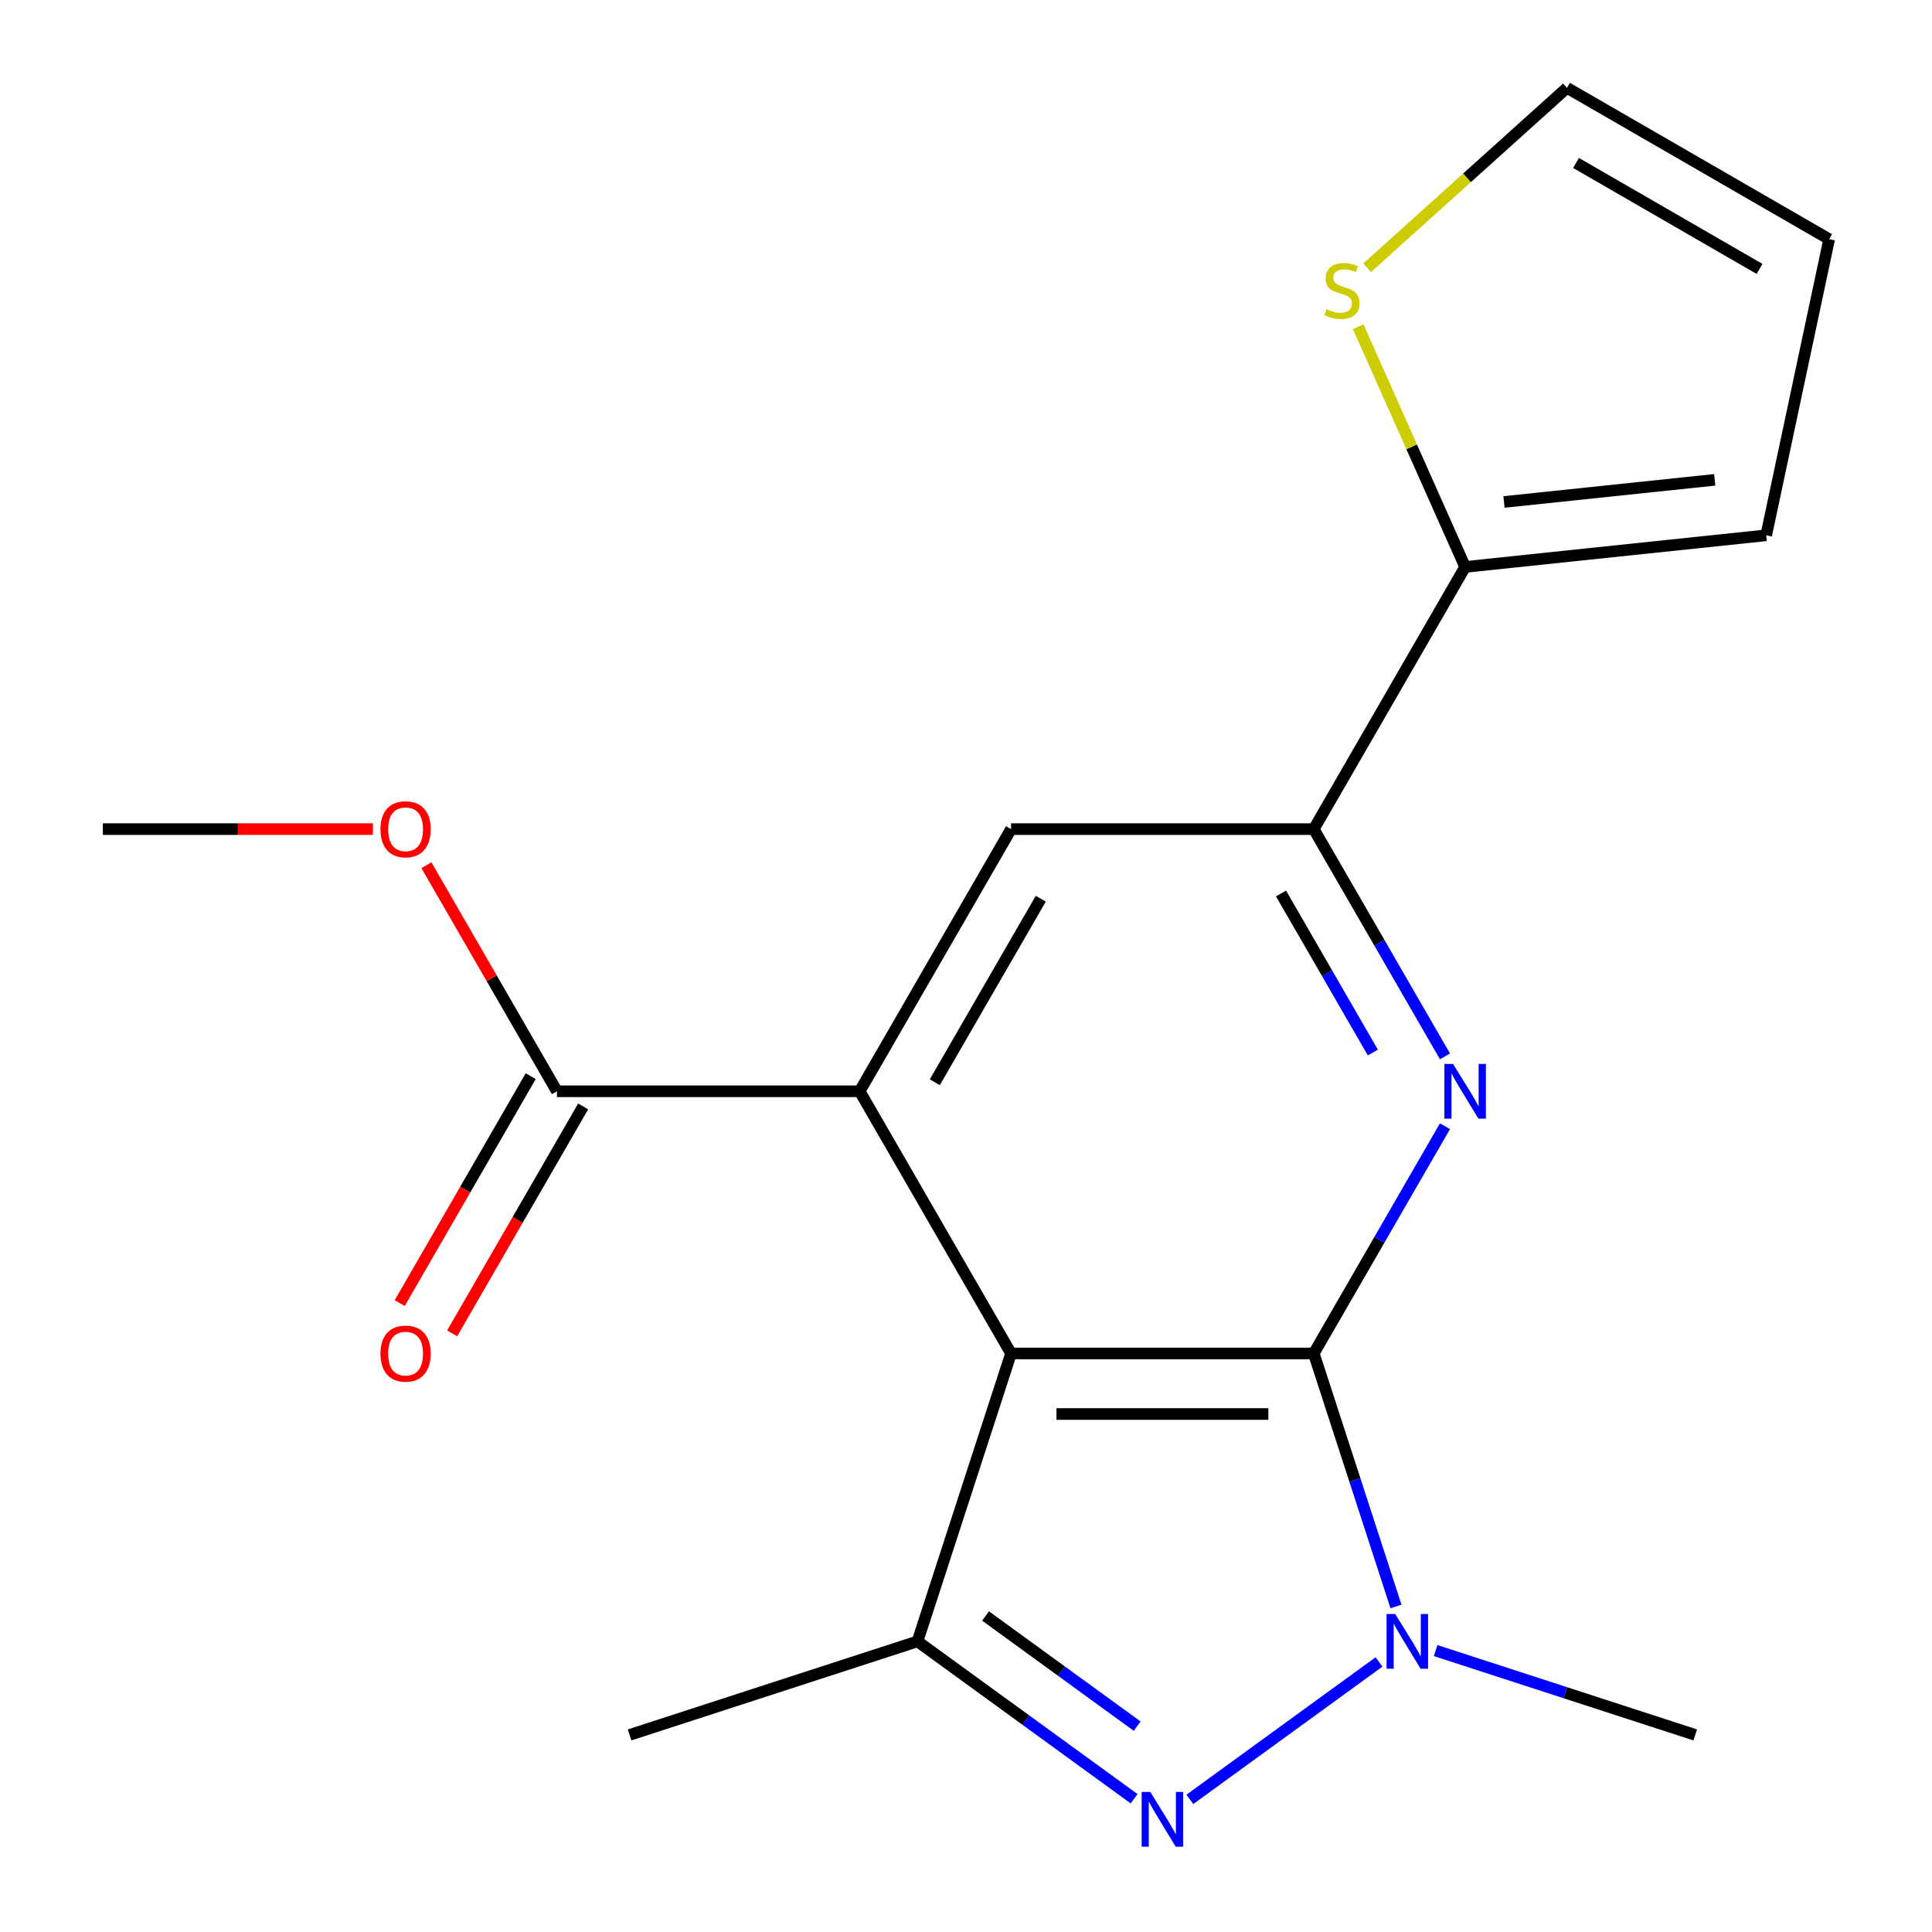 <?xml version='1.0' encoding='iso-8859-1'?>
<svg version='1.1' baseProfile='full'
              xmlns='http://www.w3.org/2000/svg'
                      xmlns:rdkit='http://www.rdkit.org/xml'
                      xmlns:xlink='http://www.w3.org/1999/xlink'
                  xml:space='preserve'
width='1000px' height='1000px' viewBox='0 0 1000 1000'>
<!-- END OF HEADER -->
<rect style='opacity:1.0;fill:#FFFFFF;stroke:none' width='1000' height='1000' x='0' y='0'> </rect>
<path class='bond-0' d='M 680.006,700.549 L 523.313,700.549' style='fill:none;fill-rule:evenodd;stroke:#000000;stroke-width:6px;stroke-linecap:butt;stroke-linejoin:miter;stroke-opacity:1' />
<path class='bond-0' d='M 656.502,731.888 L 546.817,731.888' style='fill:none;fill-rule:evenodd;stroke:#000000;stroke-width:6px;stroke-linecap:butt;stroke-linejoin:miter;stroke-opacity:1' />
<path class='bond-1' d='M 680.006,700.549 L 701.28,766.023' style='fill:none;fill-rule:evenodd;stroke:#000000;stroke-width:6px;stroke-linecap:butt;stroke-linejoin:miter;stroke-opacity:1' />
<path class='bond-1' d='M 701.28,766.023 L 722.554,831.496' style='fill:none;fill-rule:evenodd;stroke:#0000FF;stroke-width:6px;stroke-linecap:butt;stroke-linejoin:miter;stroke-opacity:1' />
<path class='bond-3' d='M 680.006,700.549 L 713.961,641.738' style='fill:none;fill-rule:evenodd;stroke:#000000;stroke-width:6px;stroke-linecap:butt;stroke-linejoin:miter;stroke-opacity:1' />
<path class='bond-3' d='M 713.961,641.738 L 747.916,582.927' style='fill:none;fill-rule:evenodd;stroke:#0000FF;stroke-width:6px;stroke-linecap:butt;stroke-linejoin:miter;stroke-opacity:1' />
<path class='bond-4' d='M 523.313,700.549 L 444.967,564.849' style='fill:none;fill-rule:evenodd;stroke:#000000;stroke-width:6px;stroke-linecap:butt;stroke-linejoin:miter;stroke-opacity:1' />
<path class='bond-5' d='M 523.313,700.549 L 474.892,849.573' style='fill:none;fill-rule:evenodd;stroke:#000000;stroke-width:6px;stroke-linecap:butt;stroke-linejoin:miter;stroke-opacity:1' />
<path class='bond-2' d='M 713.77,860.223 L 615.864,931.355' style='fill:none;fill-rule:evenodd;stroke:#0000FF;stroke-width:6px;stroke-linecap:butt;stroke-linejoin:miter;stroke-opacity:1' />
<path class='bond-15' d='M 743.085,854.336 L 810.268,876.165' style='fill:none;fill-rule:evenodd;stroke:#0000FF;stroke-width:6px;stroke-linecap:butt;stroke-linejoin:miter;stroke-opacity:1' />
<path class='bond-15' d='M 810.268,876.165 L 877.451,897.994' style='fill:none;fill-rule:evenodd;stroke:#000000;stroke-width:6px;stroke-linecap:butt;stroke-linejoin:miter;stroke-opacity:1' />
<path class='bond-19' d='M 587.003,931.026 L 530.947,890.3' style='fill:none;fill-rule:evenodd;stroke:#0000FF;stroke-width:6px;stroke-linecap:butt;stroke-linejoin:miter;stroke-opacity:1' />
<path class='bond-19' d='M 530.947,890.3 L 474.892,849.573' style='fill:none;fill-rule:evenodd;stroke:#000000;stroke-width:6px;stroke-linecap:butt;stroke-linejoin:miter;stroke-opacity:1' />
<path class='bond-19' d='M 588.606,893.455 L 549.368,864.946' style='fill:none;fill-rule:evenodd;stroke:#0000FF;stroke-width:6px;stroke-linecap:butt;stroke-linejoin:miter;stroke-opacity:1' />
<path class='bond-19' d='M 549.368,864.946 L 510.129,836.438' style='fill:none;fill-rule:evenodd;stroke:#000000;stroke-width:6px;stroke-linecap:butt;stroke-linejoin:miter;stroke-opacity:1' />
<path class='bond-6' d='M 747.916,546.772 L 713.961,487.961' style='fill:none;fill-rule:evenodd;stroke:#0000FF;stroke-width:6px;stroke-linecap:butt;stroke-linejoin:miter;stroke-opacity:1' />
<path class='bond-6' d='M 713.961,487.961 L 680.006,429.149' style='fill:none;fill-rule:evenodd;stroke:#000000;stroke-width:6px;stroke-linecap:butt;stroke-linejoin:miter;stroke-opacity:1' />
<path class='bond-6' d='M 710.589,544.798 L 686.821,503.63' style='fill:none;fill-rule:evenodd;stroke:#0000FF;stroke-width:6px;stroke-linecap:butt;stroke-linejoin:miter;stroke-opacity:1' />
<path class='bond-6' d='M 686.821,503.63 L 663.053,462.462' style='fill:none;fill-rule:evenodd;stroke:#000000;stroke-width:6px;stroke-linecap:butt;stroke-linejoin:miter;stroke-opacity:1' />
<path class='bond-8' d='M 444.967,564.849 L 288.274,564.849' style='fill:none;fill-rule:evenodd;stroke:#000000;stroke-width:6px;stroke-linecap:butt;stroke-linejoin:miter;stroke-opacity:1' />
<path class='bond-20' d='M 444.967,564.849 L 523.313,429.149' style='fill:none;fill-rule:evenodd;stroke:#000000;stroke-width:6px;stroke-linecap:butt;stroke-linejoin:miter;stroke-opacity:1' />
<path class='bond-20' d='M 483.859,560.164 L 538.701,465.173' style='fill:none;fill-rule:evenodd;stroke:#000000;stroke-width:6px;stroke-linecap:butt;stroke-linejoin:miter;stroke-opacity:1' />
<path class='bond-17' d='M 474.892,849.573 L 325.869,897.994' style='fill:none;fill-rule:evenodd;stroke:#000000;stroke-width:6px;stroke-linecap:butt;stroke-linejoin:miter;stroke-opacity:1' />
<path class='bond-7' d='M 680.006,429.149 L 523.313,429.149' style='fill:none;fill-rule:evenodd;stroke:#000000;stroke-width:6px;stroke-linecap:butt;stroke-linejoin:miter;stroke-opacity:1' />
<path class='bond-9' d='M 680.006,429.149 L 758.353,293.449' style='fill:none;fill-rule:evenodd;stroke:#000000;stroke-width:6px;stroke-linecap:butt;stroke-linejoin:miter;stroke-opacity:1' />
<path class='bond-13' d='M 274.704,557.015 L 240.795,615.746' style='fill:none;fill-rule:evenodd;stroke:#000000;stroke-width:6px;stroke-linecap:butt;stroke-linejoin:miter;stroke-opacity:1' />
<path class='bond-13' d='M 240.795,615.746 L 206.886,674.477' style='fill:none;fill-rule:evenodd;stroke:#FF0000;stroke-width:6px;stroke-linecap:butt;stroke-linejoin:miter;stroke-opacity:1' />
<path class='bond-13' d='M 301.844,572.684 L 267.935,631.415' style='fill:none;fill-rule:evenodd;stroke:#000000;stroke-width:6px;stroke-linecap:butt;stroke-linejoin:miter;stroke-opacity:1' />
<path class='bond-13' d='M 267.935,631.415 L 234.027,690.147' style='fill:none;fill-rule:evenodd;stroke:#FF0000;stroke-width:6px;stroke-linecap:butt;stroke-linejoin:miter;stroke-opacity:1' />
<path class='bond-16' d='M 288.274,564.849 L 254.492,506.338' style='fill:none;fill-rule:evenodd;stroke:#000000;stroke-width:6px;stroke-linecap:butt;stroke-linejoin:miter;stroke-opacity:1' />
<path class='bond-16' d='M 254.492,506.338 L 220.711,447.826' style='fill:none;fill-rule:evenodd;stroke:#FF0000;stroke-width:6px;stroke-linecap:butt;stroke-linejoin:miter;stroke-opacity:1' />
<path class='bond-10' d='M 758.353,293.449 L 730.671,231.274' style='fill:none;fill-rule:evenodd;stroke:#000000;stroke-width:6px;stroke-linecap:butt;stroke-linejoin:miter;stroke-opacity:1' />
<path class='bond-10' d='M 730.671,231.274 L 702.989,169.1' style='fill:none;fill-rule:evenodd;stroke:#CCCC00;stroke-width:6px;stroke-linecap:butt;stroke-linejoin:miter;stroke-opacity:1' />
<path class='bond-11' d='M 758.353,293.449 L 914.188,277.07' style='fill:none;fill-rule:evenodd;stroke:#000000;stroke-width:6px;stroke-linecap:butt;stroke-linejoin:miter;stroke-opacity:1' />
<path class='bond-11' d='M 778.452,259.825 L 887.537,248.36' style='fill:none;fill-rule:evenodd;stroke:#000000;stroke-width:6px;stroke-linecap:butt;stroke-linejoin:miter;stroke-opacity:1' />
<path class='bond-12' d='M 707.617,138.6 L 759.342,92.027' style='fill:none;fill-rule:evenodd;stroke:#CCCC00;stroke-width:6px;stroke-linecap:butt;stroke-linejoin:miter;stroke-opacity:1' />
<path class='bond-12' d='M 759.342,92.027 L 811.066,45.455' style='fill:none;fill-rule:evenodd;stroke:#000000;stroke-width:6px;stroke-linecap:butt;stroke-linejoin:miter;stroke-opacity:1' />
<path class='bond-14' d='M 914.188,277.07 L 946.766,123.801' style='fill:none;fill-rule:evenodd;stroke:#000000;stroke-width:6px;stroke-linecap:butt;stroke-linejoin:miter;stroke-opacity:1' />
<path class='bond-21' d='M 811.066,45.455 L 946.766,123.801' style='fill:none;fill-rule:evenodd;stroke:#000000;stroke-width:6px;stroke-linecap:butt;stroke-linejoin:miter;stroke-opacity:1' />
<path class='bond-21' d='M 815.751,84.347 L 910.742,139.189' style='fill:none;fill-rule:evenodd;stroke:#000000;stroke-width:6px;stroke-linecap:butt;stroke-linejoin:miter;stroke-opacity:1' />
<path class='bond-18' d='M 193.01,429.149 L 123.122,429.149' style='fill:none;fill-rule:evenodd;stroke:#FF0000;stroke-width:6px;stroke-linecap:butt;stroke-linejoin:miter;stroke-opacity:1' />
<path class='bond-18' d='M 123.122,429.149 L 53.234,429.149' style='fill:none;fill-rule:evenodd;stroke:#000000;stroke-width:6px;stroke-linecap:butt;stroke-linejoin:miter;stroke-opacity:1' />
<path  class='atom-2' d='M 722.167 835.413
L 731.447 850.413
Q 732.367 851.893, 733.847 854.573
Q 735.327 857.253, 735.407 857.413
L 735.407 835.413
L 739.167 835.413
L 739.167 863.733
L 735.287 863.733
L 725.327 847.333
Q 724.167 845.413, 722.927 843.213
Q 721.727 841.013, 721.367 840.333
L 721.367 863.733
L 717.687 863.733
L 717.687 835.413
L 722.167 835.413
' fill='#0000FF'/>
<path  class='atom-3' d='M 595.4 927.515
L 604.68 942.515
Q 605.6 943.995, 607.08 946.675
Q 608.56 949.355, 608.64 949.515
L 608.64 927.515
L 612.4 927.515
L 612.4 955.835
L 608.52 955.835
L 598.56 939.435
Q 597.4 937.515, 596.16 935.315
Q 594.96 933.115, 594.6 932.435
L 594.6 955.835
L 590.92 955.835
L 590.92 927.515
L 595.4 927.515
' fill='#0000FF'/>
<path  class='atom-4' d='M 752.093 550.689
L 761.373 565.689
Q 762.293 567.169, 763.773 569.849
Q 765.253 572.529, 765.333 572.689
L 765.333 550.689
L 769.093 550.689
L 769.093 579.009
L 765.213 579.009
L 755.253 562.609
Q 754.093 560.689, 752.853 558.489
Q 751.653 556.289, 751.293 555.609
L 751.293 579.009
L 747.613 579.009
L 747.613 550.689
L 752.093 550.689
' fill='#0000FF'/>
<path  class='atom-11' d='M 686.62 160.023
Q 686.94 160.143, 688.26 160.703
Q 689.58 161.263, 691.02 161.623
Q 692.5 161.943, 693.94 161.943
Q 696.62 161.943, 698.18 160.663
Q 699.74 159.343, 699.74 157.063
Q 699.74 155.503, 698.94 154.543
Q 698.18 153.583, 696.98 153.063
Q 695.78 152.543, 693.78 151.943
Q 691.26 151.183, 689.74 150.463
Q 688.26 149.743, 687.18 148.223
Q 686.14 146.703, 686.14 144.143
Q 686.14 140.583, 688.54 138.383
Q 690.98 136.183, 695.78 136.183
Q 699.06 136.183, 702.78 137.743
L 701.86 140.823
Q 698.46 139.423, 695.9 139.423
Q 693.14 139.423, 691.62 140.583
Q 690.1 141.703, 690.14 143.663
Q 690.14 145.183, 690.9 146.103
Q 691.7 147.023, 692.82 147.543
Q 693.98 148.063, 695.9 148.663
Q 698.46 149.463, 699.98 150.263
Q 701.5 151.063, 702.58 152.703
Q 703.7 154.303, 703.7 157.063
Q 703.7 160.983, 701.06 163.103
Q 698.46 165.183, 694.1 165.183
Q 691.58 165.183, 689.66 164.623
Q 687.78 164.103, 685.54 163.183
L 686.62 160.023
' fill='#CCCC00'/>
<path  class='atom-14' d='M 196.927 700.629
Q 196.927 693.829, 200.287 690.029
Q 203.647 686.229, 209.927 686.229
Q 216.207 686.229, 219.567 690.029
Q 222.927 693.829, 222.927 700.629
Q 222.927 707.509, 219.527 711.429
Q 216.127 715.309, 209.927 715.309
Q 203.687 715.309, 200.287 711.429
Q 196.927 707.549, 196.927 700.629
M 209.927 712.109
Q 214.247 712.109, 216.567 709.229
Q 218.927 706.309, 218.927 700.629
Q 218.927 695.069, 216.567 692.269
Q 214.247 689.429, 209.927 689.429
Q 205.607 689.429, 203.247 692.229
Q 200.927 695.029, 200.927 700.629
Q 200.927 706.349, 203.247 709.229
Q 205.607 712.109, 209.927 712.109
' fill='#FF0000'/>
<path  class='atom-17' d='M 196.927 429.229
Q 196.927 422.429, 200.287 418.629
Q 203.647 414.829, 209.927 414.829
Q 216.207 414.829, 219.567 418.629
Q 222.927 422.429, 222.927 429.229
Q 222.927 436.109, 219.527 440.029
Q 216.127 443.909, 209.927 443.909
Q 203.687 443.909, 200.287 440.029
Q 196.927 436.149, 196.927 429.229
M 209.927 440.709
Q 214.247 440.709, 216.567 437.829
Q 218.927 434.909, 218.927 429.229
Q 218.927 423.669, 216.567 420.869
Q 214.247 418.029, 209.927 418.029
Q 205.607 418.029, 203.247 420.829
Q 200.927 423.629, 200.927 429.229
Q 200.927 434.949, 203.247 437.829
Q 205.607 440.709, 209.927 440.709
' fill='#FF0000'/>
</svg>

